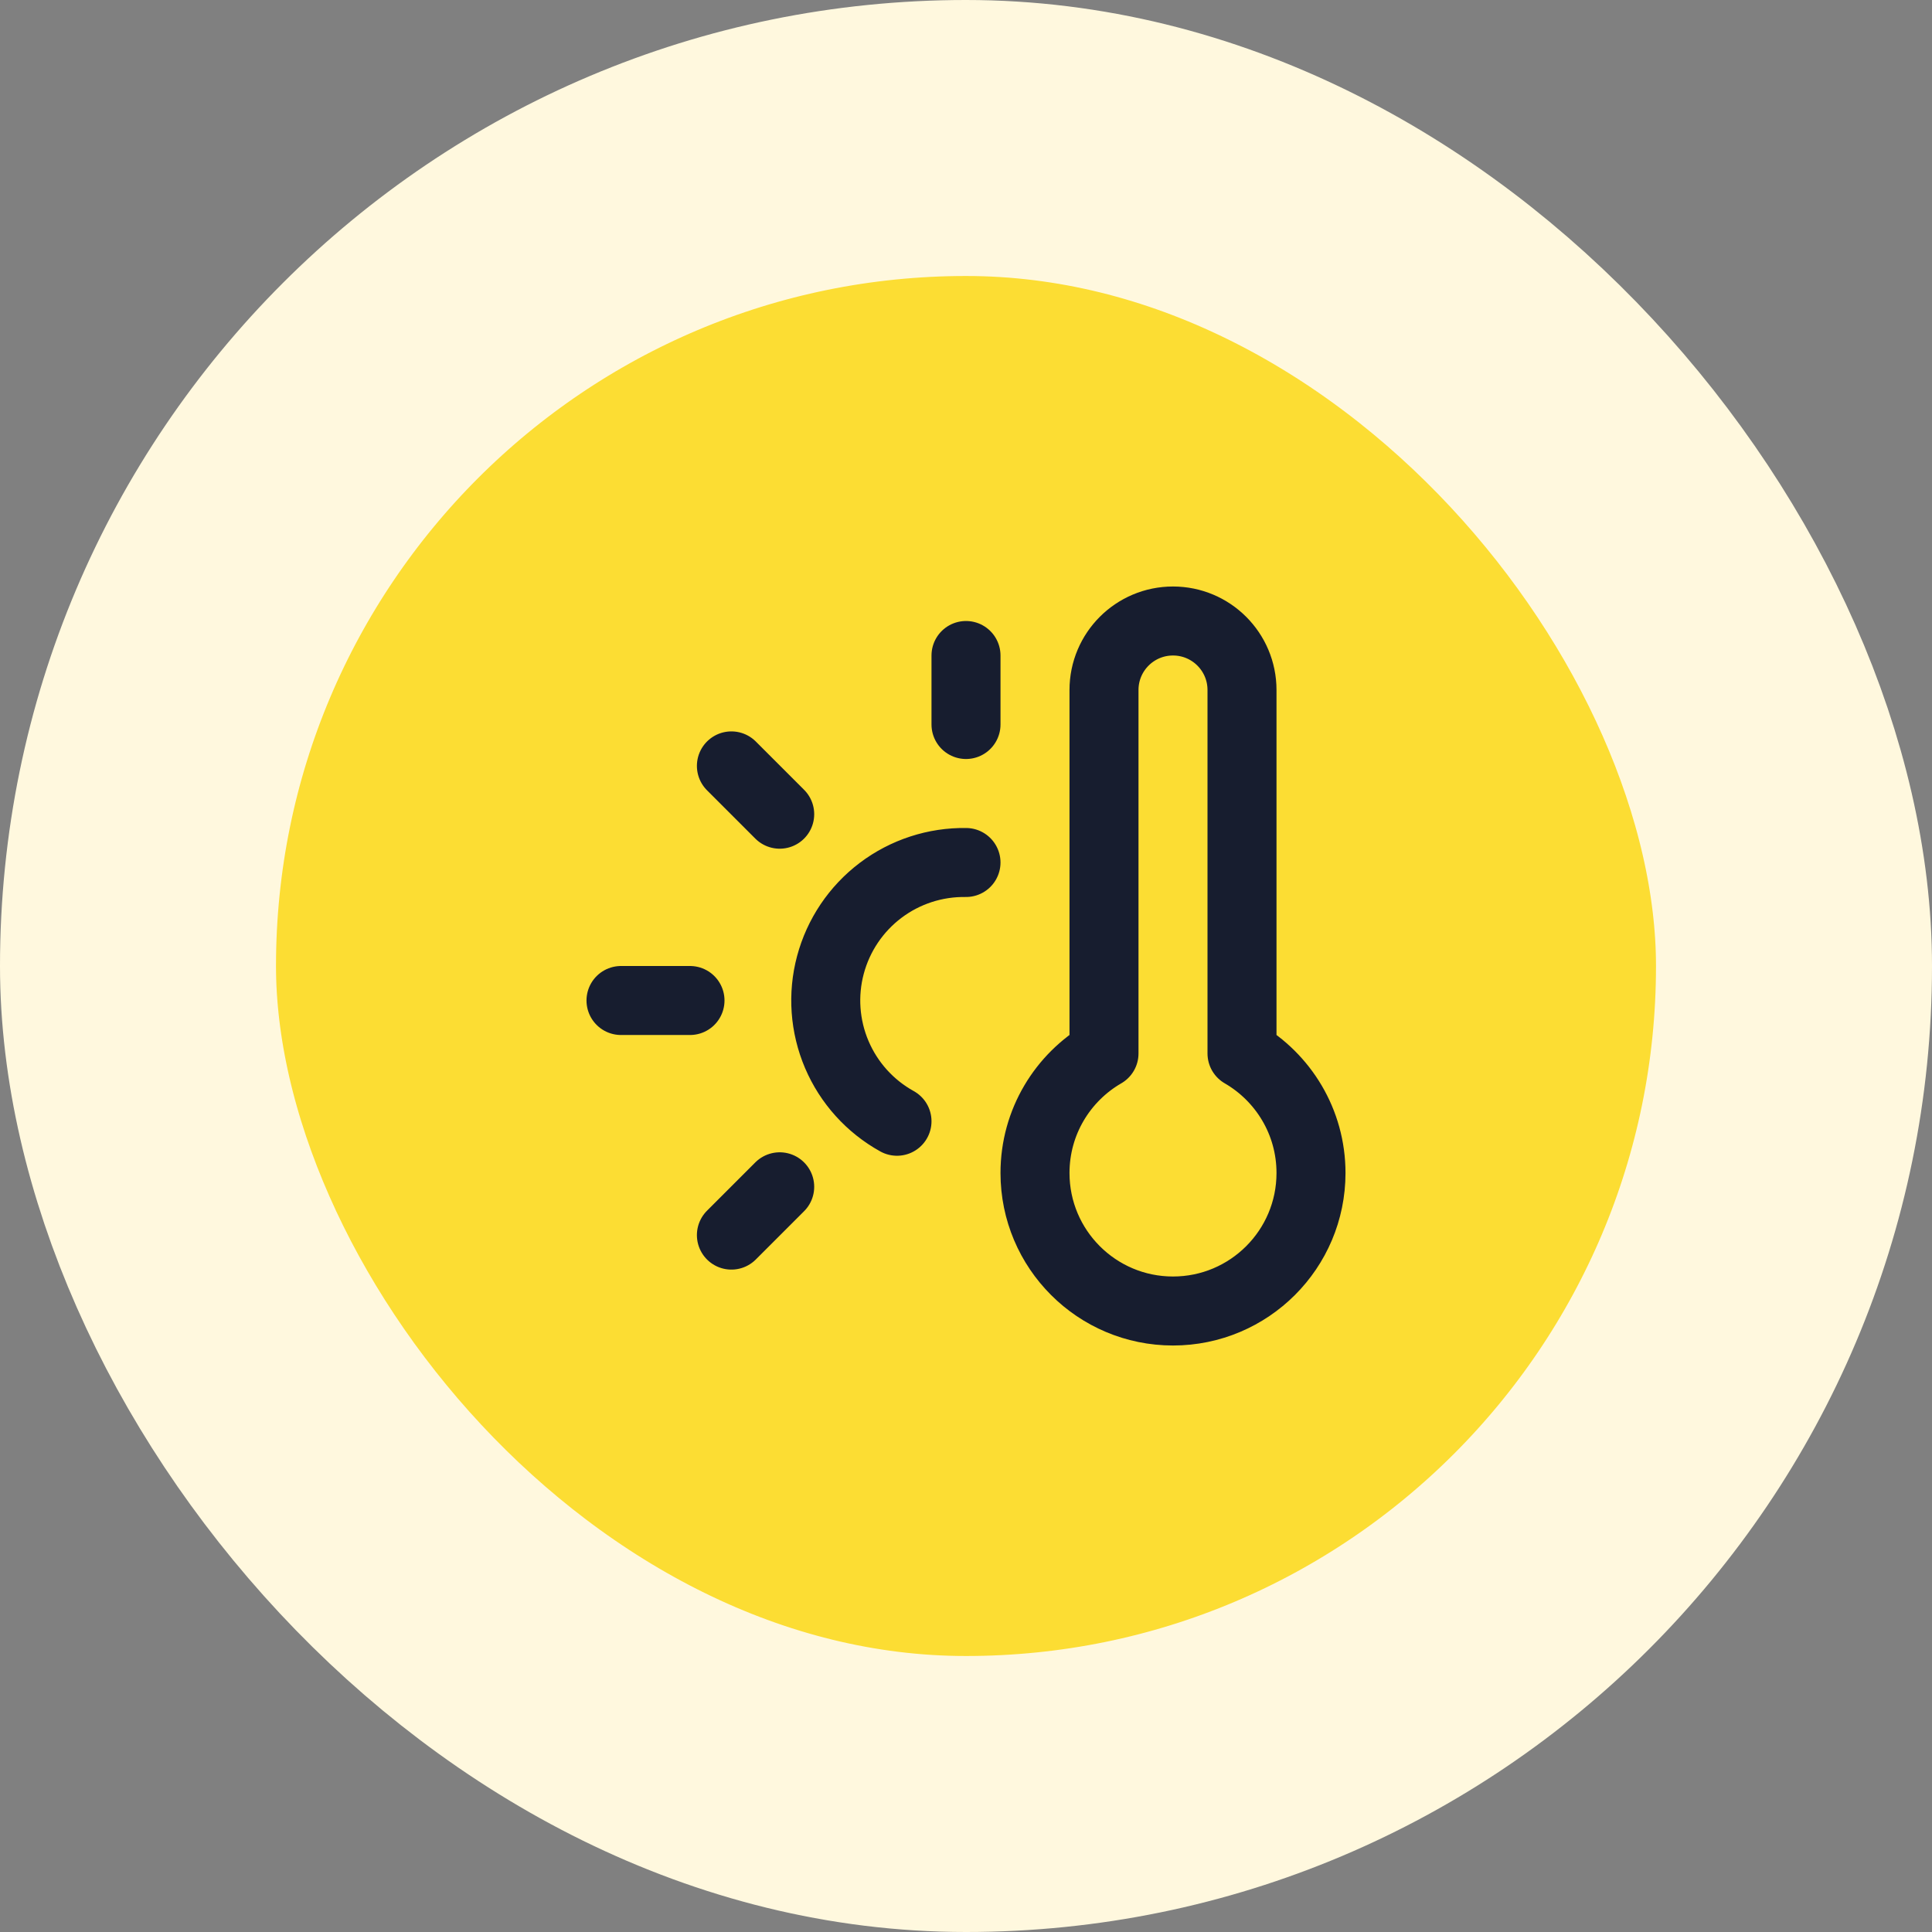 <svg width="56" height="56" viewBox="0 0 56 56" fill="none" xmlns="http://www.w3.org/2000/svg">
<rect x="0" y="0" width="56" height="56" fill="#808080" stroke="none"/>
<rect x="4" y="4" width="48" height="48" rx="24" fill="#FCDD33"/>
<rect x="4" y="4" width="48" height="48" rx="24" stroke="#FFF8DE" stroke-width="8"/>
<path d="M28 25C27.108 24.986 26.236 25.27 25.524 25.808C24.812 26.346 24.3 27.107 24.07 27.969C23.84 28.831 23.905 29.745 24.255 30.567C24.605 31.388 25.219 32.068 26 32.5M28 19V21M22.6 34.4L21.2 35.8M20 29H18M22.6 23.6L21.2 22.2M36 30.535V20C36 18.895 35.104 18 34 18C32.895 18 32 18.895 32 20V30.535C30.804 31.227 30 32.519 30 34C30 36.209 31.791 38 34 38C36.209 38 38 36.209 38 34C38 32.519 37.195 31.227 36 30.535Z" stroke="#171D2F" stroke-width="2" stroke-linecap="round" stroke-linejoin="round"/>
</svg>
